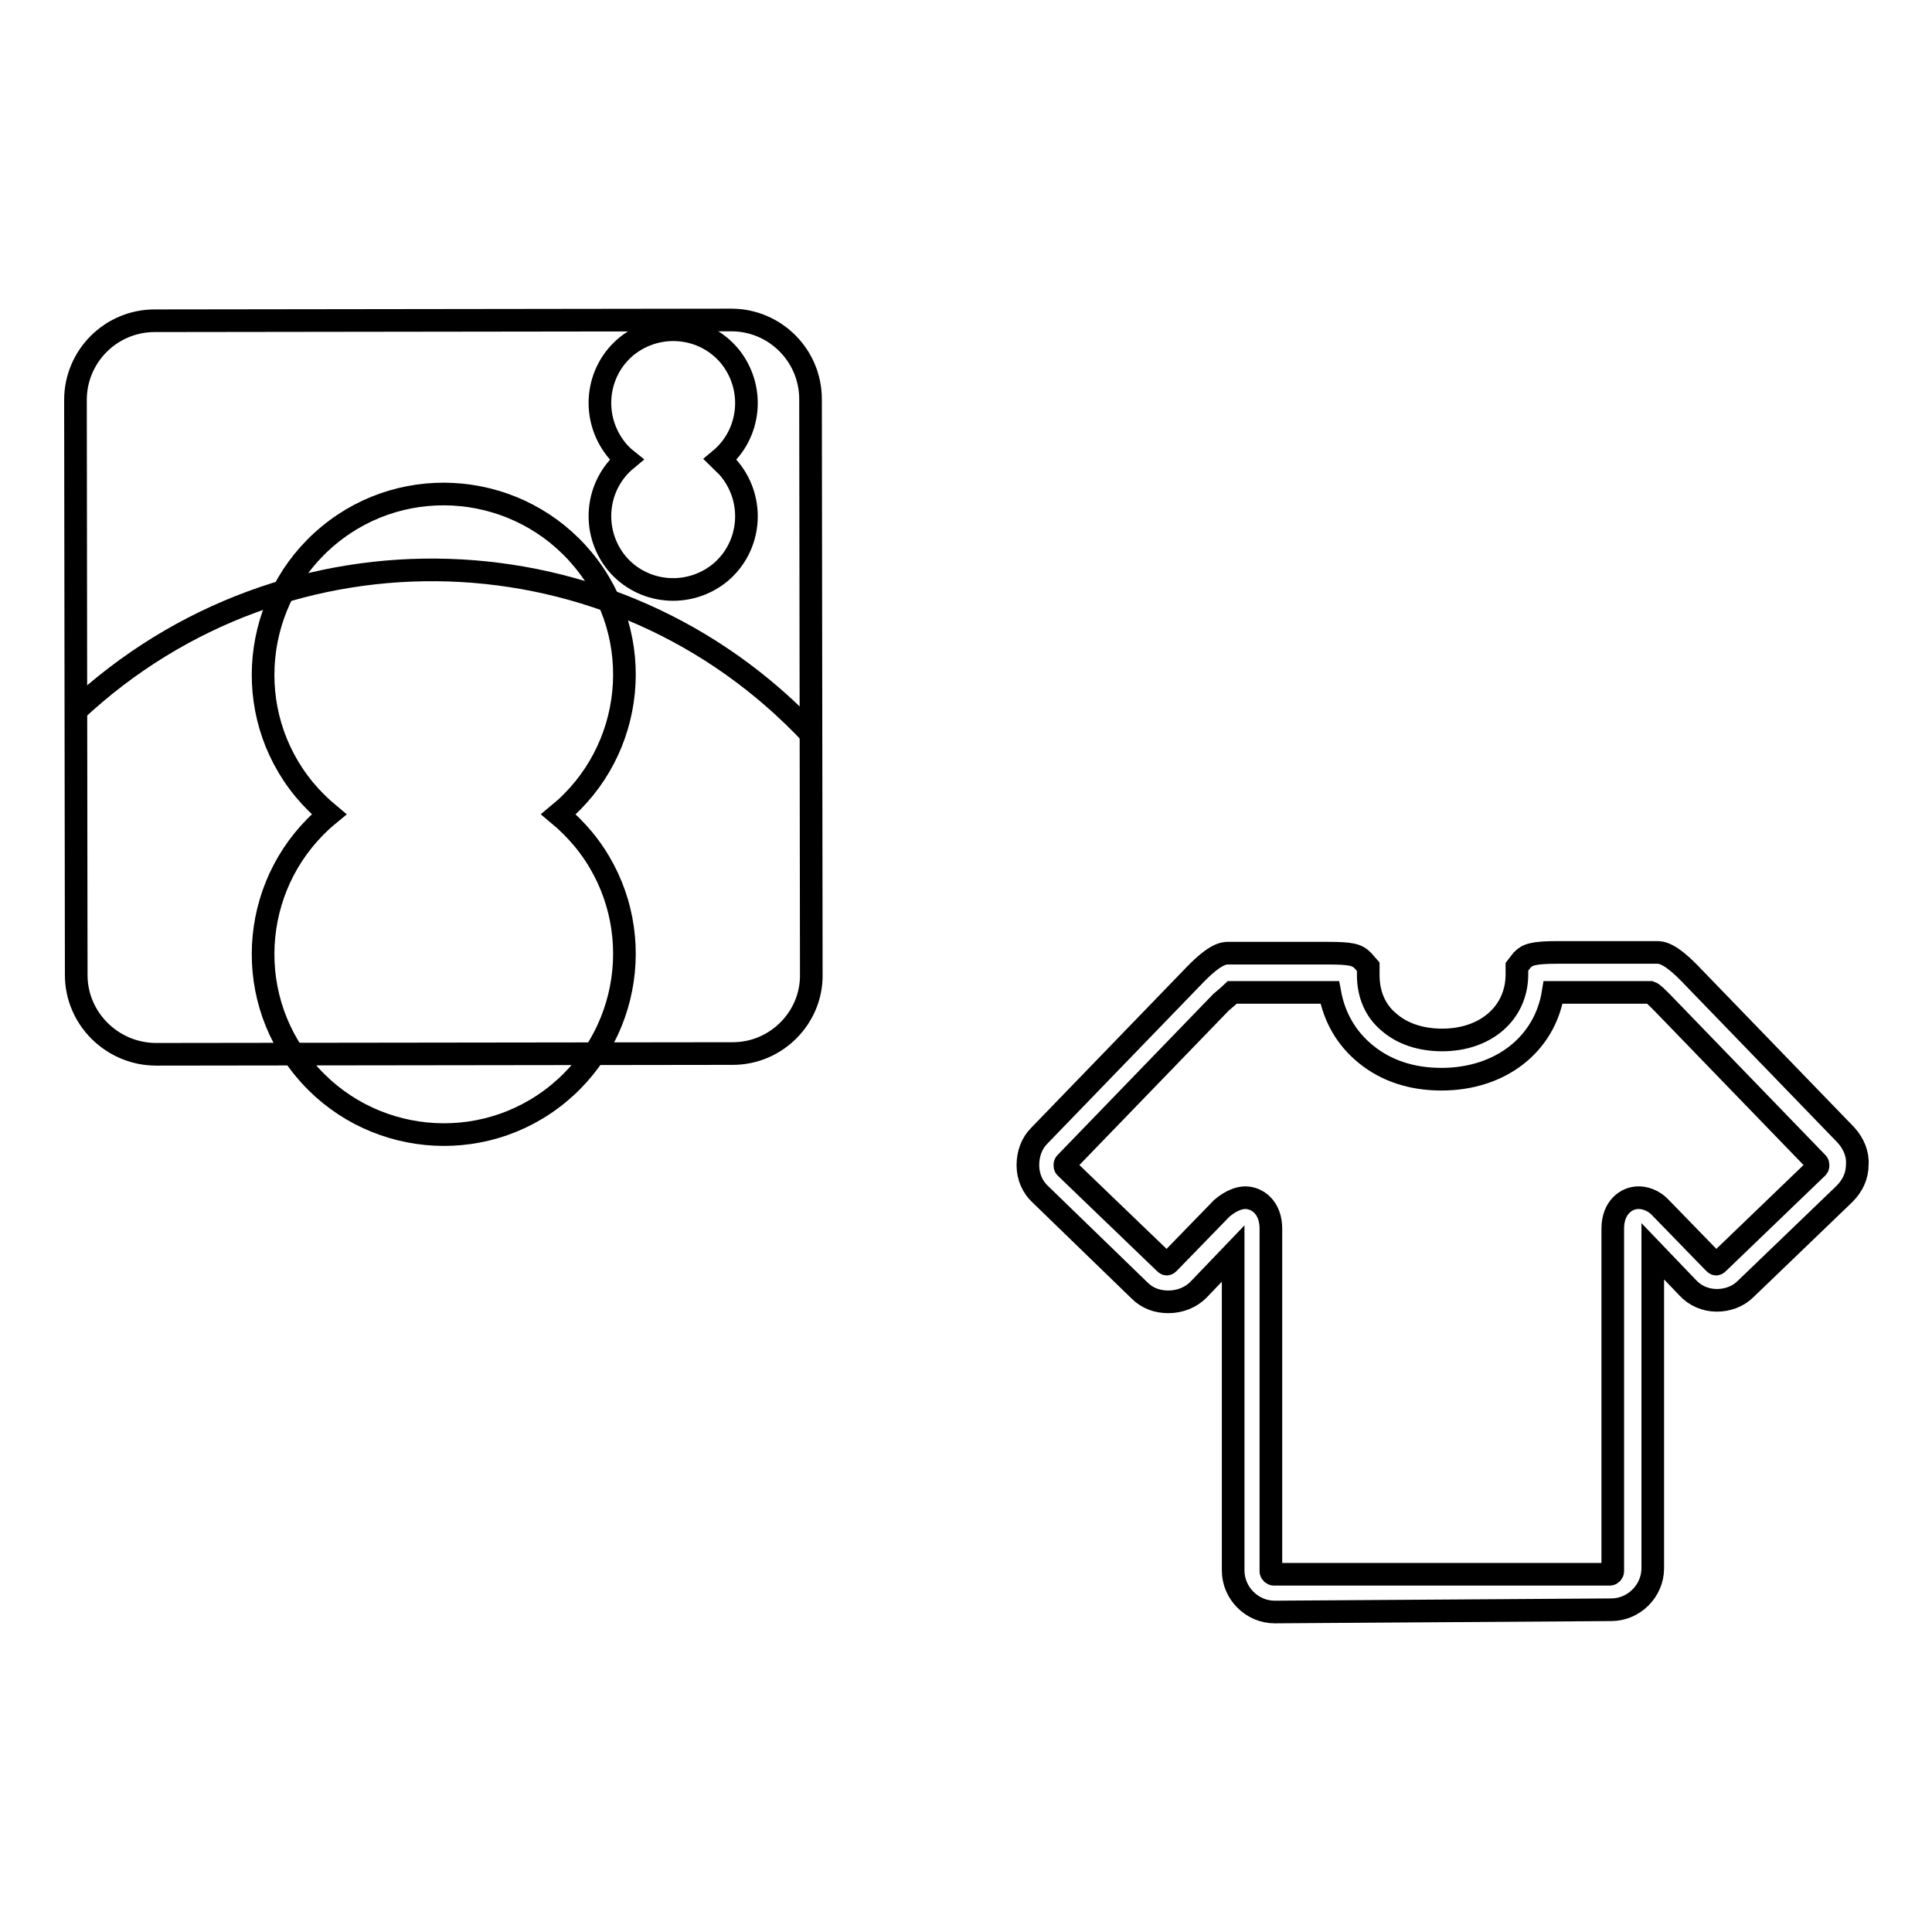 <?xml version="1.0" encoding="utf-8"?>
<!-- Svg Vector Icons : http://www.onlinewebfonts.com/icon -->
<!DOCTYPE svg PUBLIC "-//W3C//DTD SVG 1.1//EN" "http://www.w3.org/Graphics/SVG/1.1/DTD/svg11.dtd">
<svg version="1.1" xmlns="http://www.w3.org/2000/svg" xmlns:xlink="http://www.w3.org/1999/xlink" x="0px" y="0px" viewBox="0 0 256 256" enable-background="new 0 0 256 256" xml:space="preserve">
<g><g><path stroke-width="3" fill-opacity="0" stroke="#000000"  d="M97.1,139.6l-76.4,0.1c-5.8,0-10.6-4.7-10.6-10.5L10,53c0-5.8,4.7-10.5,10.5-10.5l76.4-0.1c5.8,0,10.5,4.7,10.5,10.5l0.1,76.2C107.6,134.8,102.9,139.6,97.1,139.6z"/><path stroke-width="3" fill-opacity="0" stroke="#000000"  d="M107.6,97.4C81.5,69.5,37.9,68.1,10,94.2"/><path stroke-width="3" fill-opacity="0" stroke="#000000"  d="M43.6,107.9c-10.2,8.4-11.7,23.5-3.3,33.7c8.4,10.2,23.5,11.7,33.7,3.3c10.2-8.4,11.7-23.5,3.3-33.7c-1-1.2-2.1-2.3-3.3-3.3c10.2-8.4,11.7-23.5,3.3-33.7C68.9,64,53.8,62.5,43.6,70.9c-10.2,8.4-11.7,23.5-3.3,33.7C41.3,105.8,42.4,106.9,43.6,107.9L43.6,107.9z"/><path stroke-width="3" fill-opacity="0" stroke="#000000"  d="M83,60.9c-4.1,3.4-4.7,9.5-1.3,13.7c3.4,4.1,9.5,4.7,13.7,1.3c4.1-3.4,4.7-9.5,1.3-13.7c-0.4-0.5-0.9-0.9-1.3-1.3c4.1-3.4,4.7-9.5,1.3-13.7c-3.4-4.1-9.5-4.7-13.7-1.3c-4.1,3.4-4.7,9.5-1.3,13.7C82,60,82.5,60.5,83,60.9z"/><path stroke-width="3" fill-opacity="0" stroke="#000000"  d="M168.9,213.6c-3,0-5.5-2.5-5.5-5.5v-42l-4.6,4.8c-1,1-2.4,1.6-4,1.6c-1.5,0-2.8-0.5-3.8-1.5l-13.1-12.7c-1.1-1-1.7-2.4-1.7-3.9c0-1.5,0.5-2.9,1.5-3.9l20.6-21.3c2.8-2.9,3.9-2.9,4.5-2.9h13c3.3,0,4,0.2,4.8,1l0.7,0.8l0,1.1c0,2.5,0.9,4.7,2.7,6.2c1.8,1.6,4.3,2.4,7.1,2.4c5.8,0,9.9-3.6,9.9-8.7v-1l0.7-0.9l0,0c0.7-0.7,1.4-1,4.8-1h13c0.6,0,1.7,0,4.5,2.9l20.6,21.3c1,1.1,1.6,2.5,1.5,3.9c0,1.5-0.6,2.8-1.7,3.9l-13.1,12.6c-1,1-2.4,1.5-3.8,1.5c-1.5,0-2.9-0.6-3.9-1.7l-4.6-4.8l0,42c0,3-2.5,5.5-5.5,5.5L168.9,213.6L168.9,213.6z M165,158.7c1.6,0,3.4,1.3,3.4,4.1v45.4c0,0.2,0.2,0.4,0.4,0.4h44.5c0.2,0,0.4-0.2,0.4-0.4v-45.4c0-2.8,1.8-4.1,3.4-4.1c0.7,0,1.9,0.2,3,1.4l7,7.2c0.1,0.1,0.2,0.2,0.3,0.2s0.2-0.1,0.3-0.2l13.1-12.6c0.1-0.1,0.1-0.2,0.1-0.3c0-0.1,0-0.2-0.1-0.3l-20.6-21.3c-0.7-0.7-1.2-1.2-1.5-1.3h-12.3c-0.2,0-0.4,0-0.6,0c-1.1,6.9-7,11.5-14.8,11.5c-3.9,0-7.3-1.1-10-3.3c-2.6-2.1-4.2-4.9-4.8-8.2c-0.2,0-0.4,0-0.6,0h-12.3c-0.2,0.2-0.8,0.7-1.5,1.3l-20.6,21.3c-0.1,0.1-0.1,0.2-0.1,0.3c0,0.1,0,0.2,0.1,0.3l13.1,12.6c0.1,0.1,0.2,0.2,0.3,0.2s0.2-0.1,0.3-0.2l7-7.2C163.2,159,164.3,158.7,165,158.7z"/></g></g>
</svg>